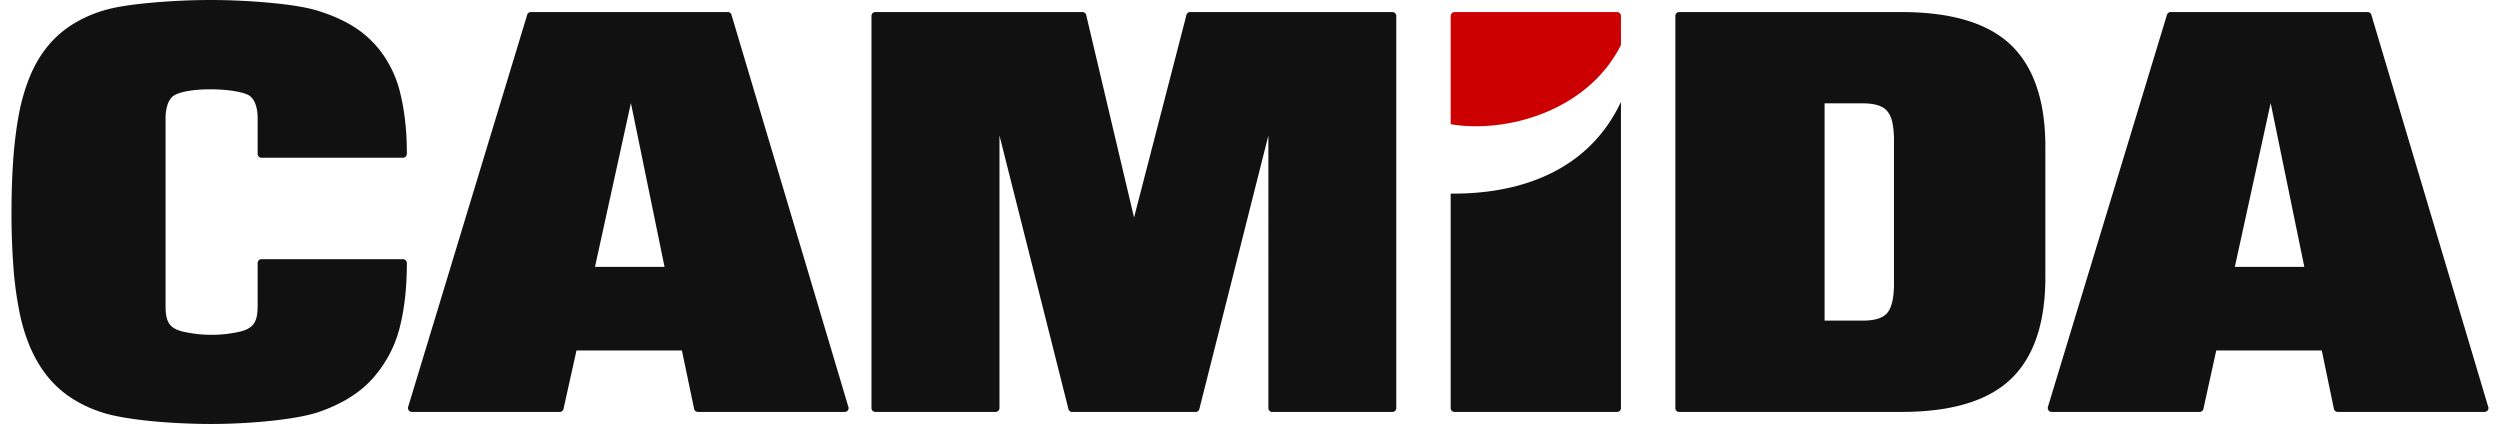 <svg width="171" height="29" viewBox="0 0 171 29" fill="none" xmlns="http://www.w3.org/2000/svg" class="logo"><path d="M99.226 8.494V1.093c0-.145.112-.268.26-.268h11.127c.148 0 .26.123.26.268v1.99c-2.303 4.572-7.94 6.055-11.647 5.411z" fill="#C00"/><path d="M110.613 28.175H99.486a.259.259 0 01-.26-.268V13.241c4.612.05 9.386-1.461 11.647-6.273v20.94a.259.259 0 01-.26.267zM27.697 8.162c.091.738.133 1.52.133 2.351v.008c0 .144-.12.267-.26.267h-9.695c-.14 0-.253-.123-.253-.268V8.075c0-.586-.14-1.382-.73-1.62-1.06-.442-3.973-.5-4.956.057-.485.268-.611 1.05-.611 1.563v12.85c0 1.165.295 1.57 1.327 1.787a8.797 8.797 0 003.636 0c1.06-.224 1.334-.68 1.334-1.787v-2.93c0-.145.113-.268.253-.268h9.695c.14 0 .26.123.26.268 0 .817-.042 1.599-.12 2.33-.083.73-.203 1.418-.364 2.055a8.046 8.046 0 01-.695 1.83 8.544 8.544 0 01-1.11 1.62c-.996 1.144-2.344 1.868-3.741 2.352-1.594.543-4.9.818-7.33.818-1.355 0-2.956-.072-4.395-.224-1.25-.138-2.38-.326-3.13-.58a8.546 8.546 0 01-2.163-1.041c-1.285-.868-2.148-2.055-2.76-3.502a12.547 12.547 0 01-.715-2.431 25.308 25.308 0 01-.394-3.003A49.91 49.91 0 01.787 14.5c0-1.418.05-2.713.14-3.878.099-1.172.24-2.214.429-3.126a12.92 12.92 0 01.779-2.482c.639-1.425 1.538-2.54 2.843-3.357A8.648 8.648 0 017.113.709c.73-.224 1.839-.39 3.053-.506A45.895 45.895 0 0114.435 0c1.285 0 2.822.072 4.226.21 1.208.116 2.31.29 3.04.514 1.37.42 2.71 1.049 3.735 2.098.45.448.829.955 1.137 1.505.317.55.562 1.143.738 1.78.168.637.302 1.324.386 2.055zm10.598 20.013h-10.13c-.029 0-.05-.007-.078-.014a.267.267 0 01-.169-.333l8.137-26.8a.259.259 0 01.253-.203h13.48a.25.25 0 01.245.188l7.99 26.8a.206.206 0 01.02.094.259.259 0 01-.26.268H47.73a.258.258 0 01-.252-.21l-.836-3.994h-7.21l-.885 3.987a.259.259 0 01-.252.217zm7.16-9.92L43.154 7.047l-2.457 11.208h4.76zm105 9.92h-10.131a.268.268 0 01-.246-.347l8.137-26.8a.265.265 0 01.253-.203h13.486c.106 0 .211.072.246.188l7.989 26.8a.195.195 0 01.022.094c0 .152-.12.268-.26.268H159.89a.263.263 0 01-.252-.21l-.829-3.994h-7.217l-.877 3.987a.262.262 0 01-.26.217zm7.161-9.92l-2.303-11.208-2.45 11.208h4.753zM127.406 7.07h-2.604v14.86h2.604c.422 0 .78-.043 1.06-.137.267-.086.478-.217.618-.383.309-.37.464-1.027.464-1.99V9.58c0-.492-.043-.905-.12-1.245-.077-.318-.196-.564-.344-.738-.295-.354-.856-.528-1.678-.528zm2.654 21.105h-15.206a.259.259 0 01-.26-.268V1.093c0-.145.112-.268.26-.268h15.206c1.699 0 3.173.188 4.416.557 1.257.376 2.282.94 3.068 1.693.793.76 1.383 1.722 1.776 2.902.393 1.157.583 2.525.583 4.095v8.863c0 1.563-.19 2.93-.583 4.096-.393 1.172-.983 2.141-1.776 2.894-1.566 1.498-4.058 2.25-7.484 2.25zm-61.956 0h-8.235a.259.259 0 01-.26-.268V1.093c0-.145.112-.268.26-.268h14.174c.12 0 .225.087.253.202l3.272 13.85 3.58-13.835a.259.259 0 01.253-.217h13.844c.148 0 .26.123.26.268v26.814a.259.259 0 01-.26.268H87.01c-.14 0-.253-.116-.253-.268V9.27L82.04 27.96a.259.259 0 01-.253.216h-8.46a.256.256 0 01-.245-.195L68.364 9.269v18.638c0 .152-.12.268-.26.268z" fill="#111"/></svg>